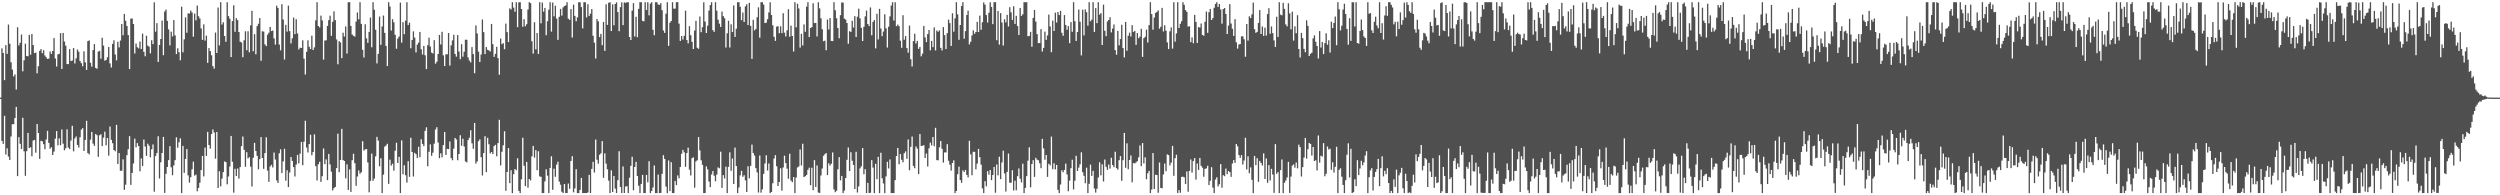 <svg xmlns="http://www.w3.org/2000/svg" width="1920" height="150"><path fill="#4f4f4f" d="M0 74.977h1v1H0zM1 37.095h1v71.105H1zM2 40.67h1v69.833H2zM3 61.519h1v27.43H3zM4 34.65h1v84.026H4zM5 41.384h1v72.557H5zM6 18.837h1v101.378H6zM7 33.579h1v89.291H7zM8 47.836h1v56.96H8zM9 53.458h1v41.92H9zM10 58.676h1v36.704H10zM11 57.186h1v33.513H11zM12 68.754h1v13.328H12zM13 20.922h1v114.358H13zM14 34.927h1v70.467H14zM15 32.847h1v77.585H15zM16 26.511h1v87.883H16zM17 54.76h1v35.695H17zM18 46.291h1v69.95H18zM19 33.515h1v101.474H19zM20 43.005h1v73.127H20zM21 43.277h1v58.801H21zM22 26.777h1v86.924H22zM23 42.046h1v71.055H23zM24 26.118h1v93.896H24zM25 34.595h1v73.353H25zM26 40.796h1v66.612H26zM27 40.377h1v76.892H27zM28 56.25h1v39.046H28zM29 50.899h1v51.266H29zM30 39.123h1v82.907H30zM31 37.681h1v70.474H31zM32 40.871h1v67.697H32zM33 38.553h1v72.213H33zM34 42.599h1v71.994H34zM35 44.007h1v63.168H35zM36 45.241h1v55.278H36zM37 44.989h1v64.754H37zM38 39.548h1v74.658H38zM39 41.412h1v71.657H39zM40 39.173h1v79.865H40zM41 29.214h1v87.24H41zM42 44.877h1v61.627H42zM43 51.112h1v49.547H43zM44 41.798h1v69.819H44zM45 41.32h1v64.964H45zM46 25.447h1v86.097H46zM47 52.988h1v46.416H47zM48 25.314h1v85.017H48zM49 31.902h1v83.552H49zM50 35.097h1v78.801H50zM51 49.198h1v50.142H51zM52 49.269h1v64.09H52zM53 37.736h1v76.725H53zM54 46.918h1v61.044H54zM55 46.477h1v50.149H55zM56 36.939h1v79.268H56zM57 48.752h1v57.588H57zM58 44.783h1v60.021H58zM59 38.02h1v73.298H59zM60 39.727h1v73.562H60zM61 46.907h1v58.505H61zM62 48.514h1v51.046H62zM63 50.912h1v47.507H63zM64 39.434h1v76.475H64zM65 47.884h1v59.59H65zM66 53.719h1v39.071H66zM67 31.609h1v85.965H67zM68 31.046h1v87.533H68zM69 48.239h1v59.02H69zM70 51.183h1v50.147H70zM71 38.422h1v71.865H71zM72 33.858h1v78.176H72zM73 52.126h1v50.749H73zM74 52.776h1v51.042H74zM75 39.613h1v80.852H75zM76 39.063h1v64.855H76zM77 45.094h1v58.048H77zM78 28.981h1v83.218H78zM79 35.003h1v70.716H79zM80 46.614h1v54.482H80zM81 46.09h1v65.457H81zM82 44h1v61.989H82zM83 36.053h1v83.495H83zM84 48.692h1v48.469H84zM85 51.794h1v55.603H85zM86 33.682h1v76.299H86zM87 30.933h1v84.271H87zM88 41.824h1v74.326H88zM89 46.351h1v49.531H89zM90 32.03h1v93.866H90zM91 36.399h1v81.167H91zM92 31.11h1v100.041H92zM93 18.448h1v112.662H93zM94 27.093h1v95.283H94zM95 10.68h1v135.068H95zM96 15.999h1v125.876H96zM97 19.931h1v99.261H97zM98 26.93h1v87.718H98zM99 53.032h1v51.561H99zM100 14.355h1v127.624H100zM101 14.195h1v118.615H101zM102 18.42h1v107.132H102zM103 41.052h1v65.47H103zM104 33.419h1v79.753H104zM105 36.292h1v73.625H105zM106 37.182h1v74.994H106zM107 31.918h1v99.682H107zM108 37.651h1v84.015H108zM109 25.848h1v101.712H109zM110 39.782h1v67.375H110zM111 43.233h1v69.38H111zM112 27.468h1v92.232H112zM113 35.035h1v75.287H113zM114 35.861h1v76.045H114zM115 40.979h1v79.845H115zM116 30.856h1v83.786H116zM117 33.884h1v77.052H117zM118 1.79h1v145.386H118zM119 24.33h1v95.539H119zM120 17.764h1v99.773H120zM121 47.548h1v57.121H121zM122 34.527h1v102.573H122zM123 29.931h1v94.756H123zM124 15.823h1v101.661H124zM125 42.387h1v62.76H125zM126 8.871h1v139.302H126zM127 7.391h1v126.107H127zM128 16.035h1v112.213H128zM129 22.57h1v100.414H129zM130 34.886h1v77.361H130zM131 24.346h1v104.141H131zM132 27.967h1v106.631H132zM133 15.395h1v111.652H133zM134 27.196h1v95.779H134zM135 41.51h1v63.951H135zM136 37.088h1v76.377H136zM137 40.084h1v69.183H137zM138 46.307h1v59.908H138zM139 5.136h1v143.166H139zM140 40.185h1v71.845H140zM141 30.199h1v102.552H141zM142 13.378h1v108.7H142zM143 25.159h1v89.345H143zM144 10.277h1v124.417H144zM145 10.35h1v129.943H145zM146 8.068h1v128.034H146zM147 9.604h1v120.499H147zM148 28.182h1v95.965H148zM149 10.428h1v124.438H149zM150 15.596h1v118.476H150zM151 4.257h1v142.614H151zM152 12.499h1v131.813H152zM153 14.172h1v126.098H153zM154 21.872h1v108.743H154zM155 30.618h1v89.16H155zM156 18.67h1v116.819H156zM157 31.183h1v82.151H157zM158 27.399h1v92.362H158zM159 48.294h1v52.966H159zM160 36.967h1v74.392H160zM161 39.21h1v74.96H161zM162 42.432h1v60.547H162zM163 50.809h1v48.634H163zM164 52.721h1v49.032H164zM165 24.969h1v96.867H165zM166 40.714h1v60.666H166zM167 5.779h1v138.613H167zM168 34.856h1v96.659H168zM169 1.701h1v141.437H169zM170 18.851h1v118.311H170zM171 17.12h1v115.068H171zM172 27.635h1v96.315H172zM173 32.098h1v92.41H173zM174 1.703h1v139.847H174zM175 12.383h1v123.17H175zM176 14.385h1v113.504H176zM177 43.867h1v60.549H177zM178 16.164h1v108.073H178zM179 4.024h1v143.935H179zM180 24.447h1v105.171H180zM181 14.001h1v121.144H181zM182 15.401h1v114.008H182zM183 24.591h1v112.591H183zM184 31.991h1v96.338H184zM185 32.62h1v79.611H185zM186 43.913h1v60.927H186zM187 30.938h1v84.122H187zM188 24.01h1v104.102H188zM189 38.537h1v78.359H189zM190 23.996h1v97.723H190zM191 40.148h1v80.568H191zM192 19.51h1v108.485H192zM193 8.361h1v134.88H193zM194 39.322h1v81.891H194zM195 26.214h1v83.527H195zM196 41.673h1v74.299H196zM197 20.091h1v99.615H197zM198 18.24h1v111.824H198zM199 13.9h1v108.322H199zM200 46.703h1v58.622H200zM201 23.998h1v97.345H201zM202 24.261h1v105.422H202zM203 34.087h1v83.497H203zM204 35.424h1v69.988H204zM205 26.644h1v104.392H205zM206 25.065h1v114.617H206zM207 20.682h1v107.166H207zM208 23.854h1v102.767H208zM209 23.474h1v105.122H209zM210 29.535h1v87.61H210zM211 34.273h1v88.263H211zM212 4.367h1v134.198H212zM213 6.143h1v134.363H213zM214 34.225h1v83.461H214zM215 38.631h1v76.063H215zM216 3.239h1v129.677H216zM217 14.983h1v108.961H217zM218 45.731h1v68.538H218zM219 19.048h1v119.682H219zM220 24.264h1v106.5H220zM221 4.317h1v139.338H221zM222 23.9h1v108.627H222zM223 33.332h1v87.258H223zM224 29.453h1v94.147H224zM225 13.513h1v114.855H225zM226 26.221h1v109.293H226zM227 14.745h1v111.691H227zM228 25.699h1v93.291H228zM229 37.978h1v87.533H229zM230 36.621h1v81.334H230zM231 36.852h1v72.161H231zM232 30.977h1v95.873H232zM233 45.067h1v63.774H233zM234 57.253h1v35.463H234zM235 39.761h1v73.6H235zM236 30.952h1v86.178H236zM237 35.909h1v74.738H237zM238 37.69h1v65.839H238zM239 27.39h1v91.868H239zM240 38.381h1v78.382H240zM241 36.422h1v66.754H241zM242 15.639h1v111.975H242zM243 1.703h1v136.919H243zM244 19.965h1v106.184H244zM245 21.034h1v103.216H245zM246 11.987h1v127.681H246zM247 15.649h1v119.659H247zM248 45.751h1v68.286H248zM249 31.201h1v94.848H249zM250 30.899h1v91.515H250zM251 19.894h1v118.393H251zM252 15.466h1v102.765H252zM253 12.028h1v114.241H253zM254 27.56h1v104.283H254zM255 16.788h1v129.465H255zM256 8.695h1v135.791H256zM257 15.445h1v128.144H257zM258 30.288h1v98.789H258zM259 49.354h1v53.298H259zM260 31.567h1v100.68H260zM261 32.616h1v90.24H261zM262 44.641h1v54.312H262zM263 25.136h1v97.782H263zM264 28.052h1v95.619H264zM265 20.325h1v116.686H265zM266 41.107h1v85.125H266zM267 1.703h1v144.173H267zM268 1.712h1v128.386H268zM269 19.915h1v127.501H269zM270 26.502h1v96.542H270zM271 27.5h1v90.625H271zM272 28.116h1v97.205H272zM273 16.541h1v126.137H273zM274 9.567h1v125.951H274zM275 14.864h1v116.072H275zM276 1.705h1v131.73H276zM277 18.333h1v113.964H277zM278 38.255h1v70.185H278zM279 44.112h1v71.502H279zM280 18.629h1v96.118H280zM281 29.418h1v85.026H281zM282 32.936h1v91.861H282zM283 24.5h1v123.212H283zM284 13.447h1v125.482H284zM285 36.308h1v81.65H285zM286 1.71h1v137.212H286zM287 7.462h1v129.673H287zM288 22.822h1v97.221H288zM289 48.701h1v56.393H289zM290 41.368h1v66.638H290zM291 12.698h1v114.983H291zM292 34.396h1v87.169H292zM293 20.348h1v127.952H293zM294 11.929h1v122.211H294zM295 25.23h1v87.411H295zM296 35.255h1v76.45H296zM297 50.764h1v59.65H297zM298 1.705h1v139.496H298zM299 5.024h1v117.599H299zM300 23.442h1v103.761H300zM301 14.754h1v110.943H301zM302 17.146h1v113.925H302zM303 26.745h1v88.997H303zM304 37.411h1v72.275H304zM305 29.656h1v95.548H305zM306 28.056h1v92.403H306zM307 2.021h1v146.274H307zM308 32.742h1v75.074H308zM309 16.994h1v116.896H309zM310 26.26h1v100.65H310zM311 15.848h1v118.759H311zM312 1.705h1v138.521H312zM313 19.26h1v104.527H313zM314 17.425h1v118.414H314zM315 37.051h1v68.746H315zM316 30.741h1v86.015H316zM317 24.049h1v111.502H317zM318 28.855h1v88.526H318zM319 40.233h1v78.21H319zM320 34.236h1v87.137H320zM321 32.7h1v80.046H321zM322 24.52h1v96.244H322zM323 37.816h1v69.148H323zM324 41.876h1v68.64H324zM325 35.252h1v76.972H325zM326 42.469h1v58.036H326zM327 53.05h1v44.72H327zM328 34.737h1v92.973H328zM329 28.928h1v87.67H329zM330 35.738h1v75.154H330zM331 40.402h1v79.245H331zM332 41.004h1v76.251H332zM333 30.842h1v79.503H333zM334 48.891h1v50.52H334zM335 47.388h1v50.288H335zM336 41.457h1v68.032H336zM337 26.85h1v94.639H337zM338 34.17h1v83.612H338zM339 24.408h1v96.418H339zM340 42.476h1v68.943H340zM341 50.693h1v50.739H341zM342 41.675h1v77.302H342zM343 41.746h1v72.582H343zM344 25.321h1v89.199H344zM345 50.379h1v58.27H345zM346 34.836h1v86.613H346zM347 31.027h1v92.078H347zM348 26.678h1v87.455H348zM349 41.444h1v64.509H349zM350 43.522h1v63.584H350zM351 26.912h1v96.182H351zM352 39.581h1v78.67H352zM353 45.449h1v58.414H353zM354 33.939h1v78.061H354zM355 43.54h1v62.998H355zM356 39.668h1v72.847H356zM357 30.489h1v93.584H357zM358 30.556h1v94.18H358zM359 44.096h1v63.509H359zM360 46.511h1v59.249H360zM361 47.905h1v52.14H361zM362 36.223h1v73.864H362zM363 41.531h1v72.692H363zM364 56.213h1v38.228H364zM365 19.519h1v106.148H365zM366 25.724h1v98.242H366zM367 39.631h1v68.885H367zM368 47.667h1v59.329H368zM369 41.899h1v78.842H369zM370 14.96h1v119.787H370zM371 24.678h1v92.863H371zM372 41.54h1v63.044H372zM373 36.168h1v96.025H373zM374 38.251h1v67.583H374zM375 38.779h1v71.994H375zM376 39.528h1v78.336H376zM377 18.398h1v98.356H377zM378 33.92h1v84.381H378zM379 43.652h1v68.54H379zM380 41.364h1v69.863H380zM381 35.96h1v84.077H381zM382 44.625h1v65.248H382zM383 57.415h1v34.573H383zM384 29.578h1v97.505H384zM385 33.966h1v82.628H385zM386 33.119h1v78.51H386zM387 37.802h1v63.001H387zM388 18.146h1v128.398H388zM389 24.685h1v107.402H389zM390 32.309h1v81.437H390zM391 6.47h1v134.191H391zM392 7.253h1v123.513H392zM393 1.701h1v146.603H393zM394 5.834h1v127.972H394zM395 8.984h1v120.826H395zM396 1.707h1v129.004H396zM397 20.847h1v100.705H397zM398 1.776h1v144.82H398zM399 1.698h1v146.592H399zM400 6.894h1v130.858H400zM401 20.528h1v85.275H401zM402 14.733h1v112.566H402zM403 20.19h1v122.738H403zM404 18.569h1v105.786H404zM405 7.299h1v136.814H405zM406 1.714h1v135.749H406zM407 2.406h1v136.129H407zM408 31.693h1v88.4H408zM409 41.089h1v70.975H409zM410 17.125h1v103.889H410zM411 37.905h1v77.416H411zM412 25.385h1v105.313H412zM413 41.43h1v74.722H413zM414 1.71h1v133.77H414zM415 17.921h1v117.878H415zM416 2h1v146.29H416zM417 8.981h1v139.307H417zM418 6.075h1v133.234H418zM419 27.054h1v103.008H419zM420 16.299h1v118.627H420zM421 7.402h1v140.893H421zM422 1.705h1v127.292H422zM423 24.255h1v95.752H423zM424 1.968h1v143.788H424zM425 12.529h1v117.004H425zM426 4.399h1v131.407H426zM427 14.232h1v112.245H427zM428 30.629h1v93.578H428zM429 12.911h1v126.516H429zM430 6.837h1v135.033H430zM431 11.957h1v135.361H431zM432 5.653h1v142.646H432zM433 4.655h1v136.642H433zM434 4.099h1v144.198H434zM435 1.705h1v146.587H435zM436 14.394h1v126.542H436zM437 15.257h1v129.764H437zM438 6.99h1v116.642H438zM439 28.819h1v91.158H439zM440 3.559h1v144.131H440zM441 12.222h1v132.451H441zM442 16.317h1v113.605H442zM443 13.307h1v134.99H443zM444 1.707h1v146.594H444zM445 1.767h1v144.127H445zM446 5.441h1v131.224H446zM447 21.828h1v126.471H447zM448 1.71h1v146.587H448zM449 1.717h1v146.583H449zM450 13.383h1v134.917H450zM451 3.243h1v144.582H451zM452 12.241h1v122.067H452zM453 10.474h1v137.764H453zM454 6.958h1v122.749H454zM455 27.42h1v96.857H455zM456 32.774h1v99.748H456zM457 44.98h1v62.19H457zM458 14.648h1v108.043H458zM459 16.429h1v109.274H459zM460 28.464h1v90.41H460zM461 25.999h1v91.744H461zM462 34.724h1v73.664H462zM463 16.834h1v119.707H463zM464 39.056h1v78.711H464zM465 3.259h1v122.408H465zM466 19.077h1v110.927H466zM467 2.147h1v136.569H467zM468 1.703h1v146.596H468zM469 23.799h1v107.022H469zM470 3.378h1v144.06H470zM471 19.389h1v115.791H471zM472 3.092h1v141.737H472zM473 1.81h1v146.487H473zM474 9.29h1v129.087H474zM475 23.98h1v92.195H475zM476 5.484h1v138.08H476zM477 1.842h1v146.452H477zM478 19.322h1v108.517H478zM479 1.826h1v146.39H479zM480 2.2h1v141.064H480zM481 1.703h1v141.302H481zM482 1.719h1v146.583H482zM483 28.429h1v108.064H483zM484 30.737h1v96.652H484zM485 8.153h1v112.275H485zM486 2.399h1v143.788H486zM487 28.006h1v100.259H487zM488 12.845h1v111.485H488zM489 28.569h1v106.59H489zM490 6.802h1v135.841H490zM491 1.698h1v146.596H491zM492 1.705h1v139.547H492zM493 16.042h1v118.254H493zM494 16.367h1v131.921H494zM495 1.703h1v146.59H495zM496 7.672h1v126.702H496zM497 1.71h1v138.306H497zM498 11.765h1v112.037H498zM499 2.769h1v145.528H499zM500 1.707h1v144.962H500zM501 22.9h1v121.078H501zM502 27.084h1v99.991H502zM503 1.707h1v146.596H503zM504 1.707h1v146.594H504zM505 3.47h1v130.622H505zM506 3.747h1v144.548H506zM507 2.479h1v145.679H507zM508 7.844h1v125.676H508zM509 23.389h1v95.807H509zM510 25.232h1v96.844H510zM511 10.485h1v132.82H511zM512 1.703h1v146.603H512zM513 35.243h1v88.007H513zM514 17.409h1v129.364H514zM515 16.143h1v108.432H515zM516 1.698h1v146.596H516zM517 6.66h1v141.627H517zM518 6.615h1v132.339H518zM519 1.707h1v140.478H519zM520 1.703h1v133.014H520zM521 18.13h1v118.83H521zM522 31.423h1v96.855H522zM523 27.676h1v90.421H523zM524 30.343h1v84.77H524zM525 27.473h1v89.517H525zM526 8.157h1v119.94H526zM527 30.73h1v86.805H527zM528 33.293h1v80.105H528zM529 20.045h1v110.185H529zM530 27.049h1v107.707H530zM531 32.13h1v89.366H531zM532 37.653h1v83.198H532zM533 23.506h1v120.634H533zM534 15.981h1v108.036H534zM535 36.665h1v86.441H535zM536 37.5h1v67.757H536zM537 12.71h1v102.813H537zM538 24.738h1v98.382H538zM539 20.883h1v105.699H539zM540 1.721h1v146.574H540zM541 16.555h1v131.744H541zM542 25.349h1v102.463H542zM543 19.732h1v110.387H543zM544 8.114h1v131.293H544zM545 3.877h1v139.821H545zM546 1.705h1v132.362H546zM547 23.135h1v108.224H547zM548 24.497h1v110.472H548zM549 1.707h1v137.496H549zM550 8.192h1v125.912H550zM551 15.108h1v113.431H551zM552 18.166h1v111.053H552zM553 20.663h1v95.878H553zM554 8.837h1v135.466H554zM555 12.399h1v122.099H555zM556 14.044h1v123.026H556zM557 36.53h1v91.415H557zM558 25.571h1v122.726H558zM559 15.923h1v112.254H559zM560 36.445h1v80.565H560zM561 18.661h1v112.493H561zM562 24.619h1v97.15H562zM563 4.205h1v137.118H563zM564 28.349h1v85.022H564zM565 22.08h1v105.45H565zM566 1.712h1v146.58H566zM567 1.721h1v142.266H567zM568 5.205h1v129.457H568zM569 15.443h1v115.766H569zM570 9.606h1v126.166H570zM571 16.887h1v117.718H571zM572 4.852h1v133.694H572zM573 3.204h1v144.262H573zM574 19.254h1v108.437H574zM575 2.163h1v134.816H575zM576 19.86h1v107.526H576zM577 45.227h1v65.802H577zM578 15.2h1v102.284H578zM579 23.284h1v96.161H579zM580 22.332h1v106.793H580zM581 13.268h1v119.112H581zM582 5.633h1v142.245H582zM583 28.942h1v90.449H583zM584 1.707h1v146.253H584zM585 1.707h1v143.685H585zM586 3.518h1v130.032H586zM587 17.704h1v107.842H587zM588 17.358h1v101.874H588zM589 14.726h1v116.26H589zM590 9.519h1v116.056H590zM591 1.719h1v146.576H591zM592 11.543h1v135.887H592zM593 19.416h1v121.344H593zM594 28.249h1v93.575H594zM595 31.368h1v87.78H595zM596 20.462h1v107.217H596zM597 20.146h1v122.708H597zM598 25.479h1v114.319H598zM599 20.235h1v108.972H599zM600 25.449h1v120.914H600zM601 10.137h1v118.478H601zM602 25.104h1v94.459H602zM603 28.001h1v97.237H603zM604 23.291h1v106.226H604zM605 7.05h1v130.208H605zM606 28.198h1v89.849H606zM607 19.643h1v119.014H607zM608 27.633h1v112.239H608zM609 39.544h1v96.453H609zM610 1.703h1v146.585H610zM611 21.011h1v115.358H611zM612 2.843h1v125.768H612zM613 6.477h1v121.352H613zM614 36.557h1v78.249H614zM615 25.948h1v101.202H615zM616 34.856h1v75.525H616zM617 18.72h1v117.269H617zM618 24.431h1v110.865H618zM619 5.102h1v129.201H619zM620 1.705h1v128.736H620zM621 28.487h1v100.279H621zM622 21.515h1v120.698H622zM623 20.851h1v107.984H623zM624 2.488h1v143.609H624zM625 17.699h1v105.28H625zM626 17.553h1v126.02H626zM627 28.02h1v99.075H627zM628 1.717h1v146.123H628zM629 6.397h1v141.767H629zM630 14.079h1v120.659H630zM631 22.412h1v106.997H631zM632 31.709h1v87.965H632zM633 31.217h1v87.237H633zM634 38.569h1v79.007H634zM635 14.989h1v119.476H635zM636 22.632h1v102.788H636zM637 13.886h1v113.223H637zM638 31.441h1v94.319H638zM639 31.577h1v85.518H639zM640 1.707h1v143.763H640zM641 7.899h1v139.714H641zM642 14.003h1v132.5H642zM643 21.565h1v108.441H643zM644 29.37h1v91.284H644zM645 11.65h1v126.876H645zM646 1.831h1v133.303H646zM647 2.042h1v146.251H647zM648 14.305h1v132.09H648zM649 15.072h1v121.616H649zM650 17.647h1v105.063H650zM651 33.575h1v79.73H651zM652 23.985h1v107.393H652zM653 24.509h1v92.447H653zM654 15.965h1v107.459H654zM655 21.158h1v105.534H655zM656 12.396h1v132.735H656zM657 28.439h1v88.164H657zM658 12.868h1v134.988H658zM659 6.676h1v136.487H659zM660 14.111h1v115.244H660zM661 21.341h1v106.393H661zM662 31.558h1v82.17H662zM663 20.563h1v113.296H663zM664 12.577h1v117.368H664zM665 8.144h1v140.144H665zM666 18.432h1v122.03H666zM667 20.036h1v128.256H667zM668 5.701h1v142.323H668zM669 27.145h1v95.818H669zM670 16.72h1v112.019H670zM671 15.404h1v132.891H671zM672 37.154h1v88.664H672zM673 10.613h1v126.942H673zM674 30.274h1v90.22H674zM675 6.821h1v141.483H675zM676 21.888h1v95.422H676zM677 27.823h1v109.133H677zM678 24.209h1v116.695H678zM679 10.95h1v137.352H679zM680 21.767h1v113.703H680zM681 36.523h1v87.764H681zM682 20.519h1v108.874H682zM683 12.527h1v109.924H683zM684 4.269h1v144.026H684zM685 1.714h1v146.587H685zM686 15.793h1v132.5H686zM687 1.707h1v136.624H687zM688 20.123h1v99.691H688zM689 18.892h1v94.703H689zM690 20.121h1v106.031H690zM691 31.208h1v87.114H691zM692 36.724h1v86.004H692zM693 11.657h1v112.946H693zM694 30.499h1v87.16H694zM695 27.697h1v88.572H695zM696 36.923h1v85.031H696zM697 40.45h1v66.638H697zM698 19.633h1v111.117H698zM699 45.525h1v67.212H699zM700 51.07h1v53.763H700zM701 31.588h1v95.839H701zM702 25.909h1v103.269H702zM703 33.357h1v79.153H703zM704 31.407h1v82.705H704zM705 37.516h1v96.148H705zM706 35.989h1v66.979H706zM707 43.252h1v68.844H707zM708 41.199h1v70.739H708zM709 19.904h1v91.59H709zM710 28.782h1v92.557H710zM711 32.316h1v85.61H711zM712 26.182h1v101.708H712zM713 23.051h1v90.872H713zM714 38.631h1v70.948H714zM715 31.409h1v80.243H715zM716 36.186h1v69.034H716zM717 21.066h1v91.201H717zM718 38.683h1v59.444H718zM719 23.438h1v99.547H719zM720 24.406h1v98.714H720zM721 23.321h1v89.851H721zM722 36.781h1v71.563H722zM723 38.743h1v75.521H723zM724 20.792h1v104.106H724zM725 26.983h1v90.064H725zM726 37.699h1v79.371H726zM727 25.513h1v85.237H727zM728 15.038h1v108.43H728zM729 17.789h1v108.725H729zM730 35.282h1v95.725H730zM731 10.169h1v114.992H731zM732 24.31h1v98.84H732zM733 14.088h1v134.205H733zM734 1.705h1v144.983H734zM735 11.018h1v122.767H735zM736 30.563h1v97.407H736zM737 19.219h1v119.034H737zM738 4.639h1v135.756H738zM739 1.705h1v129.169H739zM740 29.755h1v102.378H740zM741 23.898h1v106.622H741zM742 11.524h1v122.788H742zM743 8.16h1v128.107H743zM744 34.103h1v74.047H744zM745 32.037h1v86.471H745zM746 27.23h1v107.357H746zM747 23.296h1v93.216H747zM748 25.96h1v90.657H748zM749 24.575h1v105.486H749zM750 16.731h1v108.945H750zM751 24.603h1v89.764H751zM752 11.984h1v108.702H752zM753 22.842h1v103.6H753zM754 17.024h1v127.679H754zM755 1.854h1v146.439H755zM756 3.584h1v135.573H756zM757 11.57h1v131.508H757zM758 17.287h1v114.191H758zM759 9.842h1v124.321H759zM760 1.758h1v128.784H760zM761 5.283h1v133.051H761zM762 18.558h1v115.821H762zM763 1.707h1v126.502H763zM764 1.714h1v146.331H764zM765 30.885h1v95.452H765zM766 8.411h1v126.264H766zM767 34.232h1v86.159H767zM768 10.107h1v127.471H768zM769 17.281h1v107.512H769zM770 34.987h1v80.746H770zM771 14.799h1v118.402H771zM772 17.184h1v129.893H772zM773 11.378h1v120.627H773zM774 20.322h1v97.613H774zM775 5.541h1v134.781H775zM776 9.473h1v130.861H776zM777 15.308h1v115.457H777zM778 4.797h1v141.499H778zM779 18.395h1v120.421H779zM780 12.126h1v134.012H780zM781 20.027h1v115.303H781zM782 26.878h1v102.497H782zM783 6.088h1v131.19H783zM784 12.17h1v127.947H784zM785 10.957h1v114.719H785zM786 1.714h1v146.585H786zM787 1.703h1v142.591H787zM788 1.705h1v133.566H788zM789 27.834h1v95.56H789zM790 27.541h1v85.587H790zM791 24.495h1v119.353H791zM792 35.882h1v90.096H792zM793 13.721h1v109.297H793zM794 7.695h1v128.125H794zM795 16.512h1v104.694H795zM796 26.202h1v96.445H796zM797 33.195h1v89.931H797zM798 33.012h1v92.401H798zM799 22.366h1v106.816H799zM800 39.592h1v67.045H800zM801 36.772h1v77.219H801zM802 24.28h1v98.421H802zM803 30.631h1v88.391H803zM804 27.207h1v108.631H804zM805 11.227h1v114.557H805zM806 20.3h1v106.727H806zM807 40.105h1v64.793H807zM808 15.832h1v114.104H808zM809 23.811h1v101.646H809zM810 9.73h1v120.359H810zM811 17.283h1v109.389H811zM812 9.27h1v136.526H812zM813 11.595h1v136.677H813zM814 8.34h1v133.376H814zM815 25.15h1v105.679H815zM816 27.496h1v104.788H816zM817 11.588h1v118.931H817zM818 19.196h1v106.468H818zM819 22.858h1v111.112H819zM820 20.066h1v126.814H820zM821 33.131h1v105.608H821zM822 16.972h1v112.181H822zM823 24.445h1v98.251H823zM824 1.714h1v143.813H824zM825 16.306h1v122.486H825zM826 31.462h1v88.187H826zM827 24.607h1v106.713H827zM828 7.306h1v121.401H828zM829 16.718h1v109.471H829zM830 42.554h1v74.45H830zM831 7.443h1v124.8H831zM832 27.166h1v107.844H832zM833 7.201h1v133.541H833zM834 9.375h1v119.389H834zM835 19.732h1v128.567H835zM836 1.714h1v139.453H836zM837 16.328h1v110.103H837zM838 15.092h1v120.032H838zM839 1.705h1v129.542H839zM840 24.513h1v120.293H840zM841 6.223h1v141.687H841zM842 17.775h1v127.178H842zM843 1.707h1v134.591H843zM844 11.192h1v113.426H844zM845 10.062h1v124.596H845zM846 34.566h1v91.616H846zM847 3.525h1v135.834H847zM848 23.657h1v98.856H848zM849 27.786h1v100.373H849zM850 16.493h1v113.916H850zM851 15.367h1v110.993H851zM852 13.188h1v116.276H852zM853 24.898h1v96.315H853zM854 21.945h1v104.818H854zM855 18.798h1v109.631H855zM856 38.519h1v78.029H856zM857 41.975h1v87.176H857zM858 23.742h1v106.532H858zM859 34.822h1v88.235H859zM860 29.979h1v89.947H860zM861 18.972h1v119.902H861zM862 36.919h1v86.105H862zM863 44.09h1v57.983H863zM864 16.832h1v112.046H864zM865 38.958h1v71.138H865zM866 27.422h1v102.596H866zM867 25.113h1v97.723H867zM868 27.992h1v91.38H868zM869 19.304h1v120.749H869zM870 24.511h1v100.742H870zM871 23.71h1v101.854H871zM872 34.458h1v90.307H872zM873 25.41h1v98.375H873zM874 29.336h1v91.474H874zM875 28.116h1v83.625H875zM876 22.137h1v105.434H876zM877 43.68h1v66.173H877zM878 29.356h1v96.203H878zM879 28.239h1v92.607H879zM880 22.737h1v114.923H880zM881 32.639h1v100.428H881zM882 19.302h1v111.948H882zM883 1.701h1v146.594H883zM884 10.815h1v134.77H884zM885 22.771h1v94.802H885zM886 13.449h1v131.694H886zM887 9.952h1v124.239H887zM888 9.109h1v125.333H888zM889 7.97h1v140.08H889zM890 22.037h1v102.79H890zM891 20.595h1v123.759H891zM892 6.054h1v138.553H892zM893 24.184h1v109.831H893zM894 19.416h1v106.18H894zM895 23.575h1v107.974H895zM896 32.561h1v86.024H896zM897 37.704h1v81.428H897zM898 24.051h1v103.019H898zM899 21.039h1v103.875H899zM900 37.303h1v74.786H900zM901 1.707h1v133.284H901zM902 32.021h1v89.451H902zM903 25.63h1v93.211H903zM904 1.705h1v146.585H904zM905 21.497h1v124.541H905zM906 18.281h1v129.797H906zM907 16.294h1v119.613H907zM908 1.701h1v133.992H908zM909 3.756h1v132.451H909zM910 7.761h1v133.603H910zM911 9.039h1v122.662H911zM912 20.451h1v126.787H912zM913 20.148h1v111.147H913zM914 32.346h1v90.115H914zM915 28.72h1v103.852H915zM916 33.195h1v90.485H916zM917 11.414h1v110.007H917zM918 16.839h1v121.117H918zM919 32.952h1v92.621H919zM920 20.792h1v109.698H920zM921 21.199h1v100.11H921zM922 18.047h1v109.277H922zM923 26.843h1v101.987H923zM924 27.438h1v108.302H924zM925 16.688h1v113.049H925zM926 8.869h1v120.407H926zM927 25.218h1v102.131H927zM928 9.348h1v132.77H928zM929 6.841h1v132.026H929zM930 15.381h1v113.007H930zM931 13.866h1v130.215H931zM932 5.921h1v142.376H932zM933 3.03h1v134.855H933zM934 1.707h1v134.477H934zM935 5.257h1v137.876H935zM936 3.092h1v138.432H936zM937 7.262h1v118.78H937zM938 18.18h1v125.99H938zM939 6.974h1v127.569H939zM940 6.159h1v129.16H940zM941 10.751h1v118.759H941zM942 26.113h1v107.691H942zM943 19.666h1v111.712H943zM944 3.156h1v129.029H944zM945 18.073h1v117.773H945zM946 22.046h1v103.568H946zM947 27.539h1v95.383H947zM948 14.669h1v110.426H948zM949 32.439h1v78.134H949zM950 37.349h1v75.035H950zM951 34.163h1v84.951H951zM952 33.858h1v87.361H952zM953 27.885h1v91.188H953zM954 27.926h1v98.432H954zM955 30.16h1v93.152H955zM956 43.57h1v62.273H956zM957 18.455h1v111.698H957zM958 31.199h1v88.869H958zM959 12.536h1v120.462H959zM960 13.9h1v114.658H960zM961 10.989h1v127.123H961zM962 1.95h1v146.356H962zM963 22.371h1v97.379H963zM964 25.207h1v101.689H964zM965 24.486h1v96.988H965zM966 17.601h1v122.001H966zM967 7.711h1v115.891H967zM968 26.095h1v99.107H968zM969 20.348h1v106.752H969zM970 27.555h1v90.268H970zM971 21.224h1v116.237H971zM972 27.317h1v94.36H972zM973 10.819h1v129.648H973zM974 6.303h1v120.535H974zM975 25.953h1v112.708H975zM976 20.341h1v109.297H976zM977 25.433h1v108.625H977zM978 31.009h1v117.1H978zM979 36.09h1v74.626H979zM980 12.833h1v120.645H980zM981 28.361h1v103.813H981zM982 1.707h1v146.555H982zM983 11.213h1v119.446H983zM984 11.787h1v110.707H984zM985 2.211h1v146.093H985zM986 6.791h1v133.527H986zM987 18.741h1v119.888H987zM988 20.265h1v116.05H988zM989 2.486h1v121.872H989zM990 10.3h1v137.881H990zM991 22.515h1v113.138H991zM992 8.949h1v118.208H992zM993 31.192h1v95.093H993zM994 20.203h1v108.563H994zM995 25.502h1v99.306H995zM996 11.655h1v117.624H996zM997 37.624h1v73.472H997zM998 44.108h1v68.959H998zM999 25.232h1v110.366H999zM1000 29.267h1v99.075H1000zM1001 37.537h1v83.514H1001zM1002 40.086h1v65.862H1002zM1003 15.63h1v106.177H1003zM1004 19.89h1v94.715H1004zM1005 42.952h1v66.844H1005zM1006 41.336h1v69.194H1006zM1007 40.455h1v79.025H1007zM1008 29.489h1v83.424H1008zM1009 27.116h1v96.546H1009zM1010 32.062h1v91.044H1010zM1011 35.339h1v95.574H1011zM1012 44.895h1v59.128H1012zM1013 23.87h1v101.025H1013zM1014 36.518h1v83.088H1014zM1015 32.222h1v87.974H1015zM1016 41.517h1v68.396H1016zM1017 33.071h1v102.28H1017zM1018 25.564h1v107.89H1018zM1019 34.337h1v78.208H1019zM1020 30.913h1v83.891H1020zM1021 40.322h1v73.925H1021zM1022 16.66h1v113.724H1022zM1023 21.622h1v102.987H1023zM1024 17.631h1v114.921H1024zM1025 12.719h1v115.36H1025zM1026 34.708h1v78.018H1026zM1027 1.714h1v146.587H1027zM1028 7.091h1v123.371H1028zM1029 23.341h1v105.864H1029zM1030 19.746h1v115.926H1030zM1031 7.299h1v134.749H1031zM1032 2.852h1v145.443H1032zM1033 10.767h1v127.624H1033zM1034 22.202h1v96.642H1034zM1035 34.282h1v75.782H1035zM1036 13.955h1v122.415H1036zM1037 31.396h1v82.863H1037zM1038 1.705h1v146.594H1038zM1039 1.774h1v145.779H1039zM1040 20.302h1v117.368H1040zM1041 1.712h1v141.224H1041zM1042 33.009h1v90.046H1042zM1043 33.559h1v100.948H1043zM1044 23.82h1v105.546H1044zM1045 14.948h1v108.53H1045zM1046 23.094h1v103.818H1046zM1047 28.017h1v96.766H1047zM1048 29.173h1v90.286H1048zM1049 35.289h1v80.826H1049zM1050 1.705h1v146.594H1050zM1051 10.545h1v125.601H1051zM1052 10.036h1v120.838H1052zM1053 23.302h1v105.837H1053zM1054 25.344h1v120.959H1054zM1055 16.692h1v119.174H1055zM1056 12.804h1v119.222H1056zM1057 19.631h1v110.24H1057zM1058 21.705h1v100.336H1058zM1059 1.712h1v141.298H1059zM1060 25.356h1v103.749H1060zM1061 17.807h1v102.241H1061zM1062 30.384h1v105.114H1062zM1063 11.858h1v119.322H1063zM1064 4.754h1v129.02H1064zM1065 12.115h1v117.07H1065zM1066 1.705h1v138.885H1066zM1067 1.698h1v146.596H1067zM1068 3.738h1v142.863H1068zM1069 5.713h1v142.586H1069zM1070 18.679h1v119.112H1070zM1071 16.759h1v126.78H1071zM1072 27.924h1v102.371H1072zM1073 16.644h1v131.65H1073zM1074 22.291h1v112.346H1074zM1075 9.533h1v123.124H1075zM1076 18.986h1v109.956H1076zM1077 15.459h1v129.172H1077zM1078 1.996h1v146.297H1078zM1079 13.451h1v119.97H1079zM1080 1.703h1v137.304H1080zM1081 3.822h1v144.475H1081zM1082 8.62h1v139.018H1082zM1083 9.867h1v138.437H1083zM1084 1.703h1v141.002H1084zM1085 10.7h1v123.481H1085zM1086 22.517h1v117.682H1086zM1087 25.076h1v93.474H1087zM1088 15.141h1v108.64H1088zM1089 22.497h1v98.018H1089zM1090 36.637h1v81.46H1090zM1091 38.264h1v73.117H1091zM1092 30.979h1v99.838H1092zM1093 25.255h1v102.12H1093zM1094 25.825h1v95.539H1094zM1095 27.988h1v94.406H1095zM1096 31.258h1v112.353H1096zM1097 33.22h1v91.888H1097zM1098 16.866h1v114.912H1098zM1099 19.915h1v116.027H1099zM1100 24.946h1v96.555H1100zM1101 7.306h1v136.905H1101zM1102 13.602h1v122.117H1102zM1103 19.574h1v121.062H1103zM1104 19.096h1v120.941H1104zM1105 27.518h1v91.762H1105zM1106 2.426h1v145.832H1106zM1107 1.719h1v145.187H1107zM1108 23.394h1v104.813H1108zM1109 23.863h1v111.302H1109zM1110 3.772h1v144.518H1110zM1111 10.046h1v138.242H1111zM1112 28.006h1v86.107H1112zM1113 8.828h1v128.746H1113zM1114 21.764h1v114.383H1114zM1115 2.804h1v145.491H1115zM1116 21.922h1v101.623H1116zM1117 33.877h1v87.64H1117zM1118 18.716h1v111.11H1118zM1119 15.399h1v110.151H1119zM1120 12.3h1v116.125H1120zM1121 35.758h1v76.425H1121zM1122 14.779h1v104.175H1122zM1123 35.754h1v81.238H1123zM1124 1.767h1v135.575H1124zM1125 1.707h1v146.587H1125zM1126 2.307h1v125.788H1126zM1127 18.592h1v110.989H1127zM1128 27.944h1v96.555H1128zM1129 8.766h1v133.742H1129zM1130 24.115h1v94.774H1130zM1131 29.897h1v101.669H1131zM1132 31.16h1v100.483H1132zM1133 24.3h1v100.687H1133zM1134 1.703h1v146.594H1134zM1135 17.791h1v110.288H1135zM1136 25.44h1v107.883H1136zM1137 12.904h1v135.026H1137zM1138 3.774h1v144.381H1138zM1139 7.162h1v140.939H1139zM1140 1.71h1v146.48H1140zM1141 1.703h1v137.159H1141zM1142 1.71h1v115.358H1142zM1143 1.714h1v146.585H1143zM1144 1.71h1v146.59H1144zM1145 1.71h1v136.187H1145zM1146 7.805h1v133.266H1146zM1147 31.421h1v85.891H1147zM1148 23.902h1v105.335H1148zM1149 1.703h1v131.925H1149zM1150 24.696h1v106.42H1150zM1151 4.784h1v141.955H1151zM1152 5.141h1v143.152H1152zM1153 1.705h1v146.58H1153zM1154 10.258h1v130.938H1154zM1155 22.579h1v118.929H1155zM1156 14.182h1v123.083H1156zM1157 17.212h1v108.302H1157zM1158 23.145h1v107.51H1158zM1159 19.645h1v119.989H1159zM1160 27.404h1v111.383H1160zM1161 39.743h1v74.534H1161zM1162 11.14h1v127.608H1162zM1163 35.218h1v96.091H1163zM1164 26.296h1v104.869H1164zM1165 25.108h1v97.189H1165zM1166 26.06h1v90.348H1166zM1167 26.564h1v120.957H1167zM1168 34.133h1v85.809H1168zM1169 29.347h1v93.186H1169zM1170 25.845h1v86.715H1170zM1171 30.718h1v97.901H1171zM1172 31.027h1v100.364H1172zM1173 1.703h1v144.372H1173zM1174 7.317h1v140.977H1174zM1175 1.705h1v137.688H1175zM1176 6.059h1v129.334H1176zM1177 26.569h1v95.214H1177zM1178 15.248h1v121.861H1178zM1179 24.12h1v111.582H1179zM1180 31.322h1v98.494H1180zM1181 9.35h1v138.936H1181zM1182 13.662h1v120.762H1182zM1183 18.368h1v106.239H1183zM1184 21.595h1v99.885H1184zM1185 7.526h1v123.042H1185zM1186 28.523h1v101.877H1186zM1187 3.829h1v132.296H1187zM1188 2.499h1v145.807H1188zM1189 9.812h1v138.48H1189zM1190 32.849h1v83.804H1190zM1191 39.107h1v87.077H1191zM1192 20.007h1v109.373H1192zM1193 20.148h1v101.902H1193zM1194 19.803h1v113.79H1194zM1195 23.238h1v112.946H1195zM1196 16.406h1v115.216H1196zM1197 6.995h1v124.582H1197zM1198 26.582h1v91.614H1198zM1199 2.22h1v137.906H1199zM1200 12.431h1v122.376H1200zM1201 21.856h1v111.866H1201zM1202 20.233h1v112.955H1202zM1203 24.124h1v102.39H1203zM1204 8.814h1v130.595H1204zM1205 24.429h1v100.918H1205zM1206 6.935h1v138.1H1206zM1207 18.768h1v104.282H1207zM1208 4.04h1v135.308H1208zM1209 35.104h1v87.086H1209zM1210 36.651h1v75.411H1210zM1211 25.71h1v109.975H1211zM1212 20.966h1v98.441H1212zM1213 25.543h1v107.402H1213zM1214 38.008h1v75.651H1214zM1215 2.005h1v144.864H1215zM1216 17.94h1v117.141H1216zM1217 28.294h1v98.455H1217zM1218 1.707h1v146.53H1218zM1219 6.931h1v128.501H1219zM1220 21.794h1v115.894H1220zM1221 21.838h1v107.258H1221zM1222 7.361h1v140.936H1222zM1223 2.948h1v129.592H1223zM1224 7.862h1v131.474H1224zM1225 5.713h1v141.117H1225zM1226 6.535h1v137.718H1226zM1227 29.384h1v90.671H1227zM1228 41.034h1v73.671H1228zM1229 5.42h1v123.877H1229zM1230 13.834h1v110.503H1230zM1231 12.186h1v126.061H1231zM1232 21.698h1v120.337H1232zM1233 28.404h1v84.891H1233zM1234 1.71h1v141.723H1234zM1235 35.362h1v92.854H1235zM1236 23.209h1v118.821H1236zM1237 10.822h1v122.898H1237zM1238 5.807h1v128.986H1238zM1239 34.731h1v92.529H1239zM1240 26.225h1v101.664H1240zM1241 17.713h1v117.144H1241zM1242 21.641h1v111.055H1242zM1243 3.555h1v144.747H1243zM1244 4.397h1v143.893H1244zM1245 4.511h1v139.272H1245zM1246 27.324h1v99.368H1246zM1247 41.656h1v64.596H1247zM1248 31.336h1v98.709H1248zM1249 20.412h1v103.671H1249zM1250 18.214h1v123.582H1250zM1251 6.834h1v141.47H1251zM1252 19.796h1v122.777H1252zM1253 7.695h1v140.6H1253zM1254 17.063h1v110.389H1254zM1255 24.179h1v107.418H1255zM1256 13.726h1v127.837H1256zM1257 23.44h1v101.595H1257zM1258 23.183h1v98.02H1258zM1259 16.244h1v119.876H1259zM1260 12.309h1v119.336H1260zM1261 25.056h1v103.639H1261zM1262 13.637h1v134.649H1262zM1263 19.787h1v122.243H1263zM1264 12.206h1v116.104H1264zM1265 28.253h1v100.245H1265zM1266 29.67h1v91.463H1266zM1267 36.635h1v88.451H1267zM1268 26.834h1v97.128H1268zM1269 9.954h1v111.336H1269zM1270 27.322h1v87.191H1270zM1271 4.072h1v142.941H1271zM1272 32.009h1v91.353H1272zM1273 10.215h1v121.49H1273zM1274 9.283h1v126.164H1274zM1275 11.325h1v136.729H1275zM1276 16.356h1v118.352H1276zM1277 14.994h1v112.696H1277zM1278 15.246h1v111.028H1278zM1279 7.734h1v135.379H1279zM1280 3.506h1v144.651H1280zM1281 1.703h1v146.599H1281zM1282 19.961h1v105.631H1282zM1283 1.703h1v131.998H1283zM1284 12.941h1v113.394H1284zM1285 24.962h1v92.811H1285zM1286 20.444h1v97.864H1286zM1287 25.848h1v94.253H1287zM1288 1.705h1v131.671H1288zM1289 30.579h1v95.857H1289zM1290 9.76h1v138.183H1290zM1291 32.096h1v87.496H1291zM1292 3.046h1v145.237H1292zM1293 1.973h1v134.479H1293zM1294 4.914h1v135.756H1294zM1295 38.235h1v71.776H1295zM1296 28.329h1v85.866H1296zM1297 17.8h1v111.563H1297zM1298 23.369h1v112.243H1298zM1299 1.71h1v141.012H1299zM1300 5.683h1v142.616H1300zM1301 12.721h1v123.333H1301zM1302 31.81h1v94.482H1302zM1303 38.505h1v79.796H1303zM1304 1.698h1v144.324H1304zM1305 26.141h1v112.404H1305zM1306 28.072h1v102.25H1306zM1307 5.96h1v137.787H1307zM1308 15.898h1v119.396H1308zM1309 17.686h1v116.333H1309zM1310 28.816h1v104.685H1310zM1311 2.85h1v136.159H1311zM1312 17.947h1v117.862H1312zM1313 11.771h1v124.587H1313zM1314 24.419h1v96.83H1314zM1315 21.295h1v109.025H1315zM1316 24.172h1v103.996H1316zM1317 22.71h1v102.845H1317zM1318 13.582h1v112.147H1318zM1319 3.806h1v144.491H1319zM1320 5.788h1v142.511H1320zM1321 3.889h1v140.918H1321zM1322 16.143h1v114.037H1322zM1323 1.712h1v122.032H1323zM1324 18.441h1v104.289H1324zM1325 30.139h1v90.817H1325zM1326 29.283h1v87.965H1326zM1327 15.791h1v112.946H1327zM1328 33.62h1v85.74H1328zM1329 21.89h1v88.224H1329zM1330 13.094h1v134.528H1330zM1331 19.118h1v112.193H1331zM1332 29.485h1v82.135H1332zM1333 21.357h1v114.34H1333zM1334 25.108h1v97.15H1334zM1335 18.61h1v121.515H1335zM1336 38.711h1v80.284H1336zM1337 30.858h1v88.089H1337zM1338 24.653h1v96.944H1338zM1339 11.163h1v123.088H1339zM1340 32.92h1v87.713H1340zM1341 39.391h1v80.527H1341zM1342 30.13h1v88.222H1342zM1343 45.596h1v62.971H1343zM1344 29.874h1v87.935H1344zM1345 34.612h1v76.915H1345zM1346 37.617h1v84.189H1346zM1347 30.732h1v80.622H1347zM1348 24.136h1v107.45H1348zM1349 17.413h1v115.447H1349zM1350 25.953h1v93.01H1350zM1351 22.437h1v102.168H1351zM1352 11.092h1v130.385H1352zM1353 1.705h1v146.594H1353zM1354 19.679h1v100.696H1354zM1355 19.219h1v107.336H1355zM1356 10.375h1v119.112H1356zM1357 17.617h1v123.681H1357zM1358 23.815h1v101.62H1358zM1359 29.402h1v104.333H1359zM1360 3.802h1v126.72H1360zM1361 25.632h1v111.037H1361zM1362 25.619h1v98.611H1362zM1363 37.152h1v70.888H1363zM1364 22.522h1v102.671H1364zM1365 22.602h1v107.386H1365zM1366 40.457h1v64.459H1366zM1367 22.133h1v103.445H1367zM1368 35.486h1v87.725H1368zM1369 27.988h1v90.169H1369zM1370 38.324h1v70.943H1370zM1371 17.818h1v116.519H1371zM1372 26.713h1v92.257H1372zM1373 9.471h1v128.595H1373zM1374 32.233h1v99.707H1374zM1375 17.427h1v116.569H1375zM1376 6.882h1v128.631H1376zM1377 24.207h1v98.029H1377zM1378 23.985h1v100.485H1378zM1379 28.086h1v107.618H1379zM1380 17.869h1v113.097H1380zM1381 5.898h1v128.72H1381zM1382 26.003h1v100.547H1382zM1383 20.229h1v96.557H1383zM1384 40.51h1v71.758H1384zM1385 43.655h1v57.125H1385zM1386 39.116h1v71.591H1386zM1387 23.389h1v93.108H1387zM1388 39.468h1v68.579H1388zM1389 48.859h1v54.987H1389zM1390 36.17h1v90.71H1390zM1391 21.098h1v106.466H1391zM1392 27.997h1v84.33H1392zM1393 47.401h1v64.406H1393zM1394 37.999h1v83.559H1394zM1395 27.02h1v94.122H1395zM1396 35.136h1v68.077H1396zM1397 40.022h1v68.354H1397zM1398 29.569h1v91.762H1398zM1399 33.337h1v73.495H1399zM1400 35.907h1v78.972H1400zM1401 24.161h1v103.587H1401zM1402 36.225h1v80.394H1402zM1403 47.379h1v65.004H1403zM1404 33.121h1v85.109H1404zM1405 33.927h1v91.071H1405zM1406 24.156h1v95.07H1406zM1407 27.88h1v82.225H1407zM1408 3.834h1v136.974H1408zM1409 2.103h1v146.061H1409zM1410 16.981h1v112.321H1410zM1411 40.739h1v69.428H1411zM1412 36.406h1v87.009H1412zM1413 23.801h1v110.43H1413zM1414 20.217h1v109.702H1414zM1415 30.611h1v89.21H1415zM1416 24.207h1v118.252H1416zM1417 23.534h1v97.67H1417zM1418 25.605h1v91.346H1418zM1419 43.742h1v68.826H1419zM1420 14.438h1v106.358H1420zM1421 26.521h1v92.66H1421zM1422 48.919h1v68.936H1422zM1423 31.67h1v92.518H1423zM1424 32.018h1v81.17H1424zM1425 29.778h1v100.394H1425zM1426 48.399h1v46.869H1426zM1427 26.182h1v97.18H1427zM1428 32.547h1v87.874H1428zM1429 26.335h1v90.057H1429zM1430 11.211h1v119.524H1430zM1431 15.722h1v100.565H1431zM1432 16.894h1v127.924H1432zM1433 20.018h1v117.759H1433zM1434 16.203h1v114.42H1434zM1435 8.354h1v126.644H1435zM1436 23.213h1v98.798H1436zM1437 15.108h1v133.186H1437zM1438 16.667h1v120.472H1438zM1439 14.2h1v121.371H1439zM1440 24.57h1v91.721H1440zM1441 37.885h1v75.981H1441zM1442 29.517h1v77.956H1442zM1443 25.513h1v101.298H1443zM1444 49.084h1v62.497H1444zM1445 46.642h1v57.471H1445zM1446 36.523h1v78.249H1446zM1447 33.588h1v84.044H1447zM1448 34.422h1v83.472H1448zM1449 41.515h1v65.75H1449zM1450 39.78h1v84.985H1450zM1451 32.801h1v82.792H1451zM1452 49.798h1v50.188H1452zM1453 43.369h1v59.604H1453zM1454 32.888h1v82.22H1454zM1455 41.235h1v75.759H1455zM1456 32.281h1v73.696H1456zM1457 33.376h1v92.912H1457zM1458 38.651h1v80.405H1458zM1459 48.576h1v53.353H1459zM1460 29.356h1v83.028H1460zM1461 35.724h1v70.089H1461zM1462 41.586h1v66.363H1462zM1463 50.224h1v49.524H1463zM1464 12.568h1v97.278H1464zM1465 34.989h1v88.714H1465zM1466 38.052h1v72.406H1466zM1467 37.312h1v69.325H1467zM1468 43.829h1v66.203H1468zM1469 32.465h1v82.184H1469zM1470 23.966h1v113.807H1470zM1471 39.146h1v70.858H1471zM1472 31.219h1v81.753H1472zM1473 40.54h1v68.638H1473zM1474 17.251h1v109.901H1474zM1475 31.128h1v87.24H1475zM1476 19.938h1v107.079H1476zM1477 35.323h1v103.935H1477zM1478 33.321h1v88.837H1478zM1479 1.707h1v146.592H1479zM1480 1.707h1v145.019H1480zM1481 25.495h1v122.797H1481zM1482 18.766h1v122.365H1482zM1483 11.572h1v132.529H1483zM1484 1.717h1v140.133H1484zM1485 1.707h1v142.085H1485zM1486 22.614h1v106.173H1486zM1487 1.701h1v142.595H1487zM1488 2.296h1v135.729H1488zM1489 23.286h1v107.405H1489zM1490 25.93h1v86.695H1490zM1491 17.299h1v111.282H1491zM1492 32.195h1v85.795H1492zM1493 28.212h1v101.323H1493zM1494 22.105h1v98.514H1494zM1495 21.618h1v116.446H1495zM1496 20.272h1v100.689H1496zM1497 8.514h1v127.02H1497zM1498 6.915h1v134.756H1498zM1499 12.009h1v113.36H1499zM1500 1.707h1v140.352H1500zM1501 1.701h1v146.596H1501zM1502 1.76h1v146.022H1502zM1503 14.154h1v118.125H1503zM1504 24.95h1v102.625H1504zM1505 1.705h1v136.429H1505zM1506 7.333h1v140.142H1506zM1507 10.174h1v133.042H1507zM1508 21.602h1v126.695H1508zM1509 3.781h1v128.981H1509zM1510 16.008h1v115.965H1510zM1511 10.128h1v136.045H1511zM1512 16.887h1v103.49H1512zM1513 3.525h1v129.622H1513zM1514 19.961h1v128.339H1514zM1515 22.803h1v94.822H1515zM1516 23.401h1v101.749H1516zM1517 21.579h1v111.744H1517zM1518 9.597h1v126.056H1518zM1519 16.102h1v107.388H1519zM1520 15.292h1v127.823H1520zM1521 24.367h1v103.209H1521zM1522 1.705h1v146.219H1522zM1523 13.985h1v126.615H1523zM1524 10.851h1v123.886H1524zM1525 5.15h1v143.138H1525zM1526 17.306h1v113.715H1526zM1527 2.998h1v127.612H1527zM1528 1.71h1v137.922H1528zM1529 7.008h1v122.337H1529zM1530 3.513h1v127.436H1530zM1531 9.354h1v124.706H1531zM1532 9.19h1v129.018H1532zM1533 34.115h1v96.59H1533zM1534 29.109h1v99.581H1534zM1535 19.038h1v108.949H1535zM1536 37.022h1v93.61H1536zM1537 33.861h1v89.471H1537zM1538 31.453h1v72.657H1538zM1539 28.905h1v92.378H1539zM1540 25.372h1v95.965H1540zM1541 19.492h1v109.579H1541zM1542 27.351h1v96.34H1542zM1543 20.508h1v91.6H1543zM1544 15.775h1v113.36H1544zM1545 44.941h1v68.139H1545zM1546 32.222h1v94.825H1546zM1547 16.061h1v110.927H1547zM1548 13.227h1v105.571H1548zM1549 24.049h1v104.285H1549zM1550 12.064h1v112.852H1550zM1551 20.512h1v99.931H1551zM1552 30.215h1v93.658H1552zM1553 28.297h1v96.922H1553zM1554 18.288h1v107.702H1554zM1555 11.543h1v112.774H1555zM1556 34.763h1v92.864H1556zM1557 35.394h1v79.609H1557zM1558 1.813h1v146.489H1558zM1559 14.79h1v117.853H1559zM1560 13.902h1v110.08H1560zM1561 12.598h1v106.981H1561zM1562 18.143h1v122.5H1562zM1563 1.703h1v118.333H1563zM1564 34.037h1v87.462H1564zM1565 12.946h1v122.593H1565zM1566 9.435h1v122.231H1566zM1567 28.292h1v98.098H1567zM1568 31.116h1v82.504H1568zM1569 8.356h1v139.918H1569zM1570 15.331h1v117.13H1570zM1571 35.03h1v88.684H1571zM1572 20.725h1v97.008H1572zM1573 27.77h1v91.046H1573zM1574 13.223h1v132.126H1574zM1575 27.688h1v103.607H1575zM1576 15.55h1v116.974H1576zM1577 8.581h1v126.175H1577zM1578 16.374h1v123.314H1578zM1579 1.705h1v146.493H1579zM1580 13.554h1v116.1H1580zM1581 1.701h1v141.696H1581zM1582 8.331h1v138.068H1582zM1583 15.681h1v110.833H1583zM1584 1.712h1v146.583H1584zM1585 23.785h1v102.392H1585zM1586 12.554h1v113.703H1586zM1587 18.235h1v128.187H1587zM1588 9.368h1v138.924H1588zM1589 11.254h1v107.333H1589zM1590 22.673h1v98.668H1590zM1591 23.918h1v115.871H1591zM1592 16.912h1v118.858H1592zM1593 18.425h1v99.725H1593zM1594 36.172h1v72.751H1594zM1595 23.476h1v106.445H1595zM1596 21.68h1v109.886H1596zM1597 23.044h1v102.264H1597zM1598 28.118h1v95.399H1598zM1599 42.526h1v66.352H1599zM1600 19.105h1v113.481H1600zM1601 46.79h1v59.803H1601zM1602 26.475h1v102.671H1602zM1603 22.904h1v96.535H1603zM1604 13.326h1v111.176H1604zM1605 32.645h1v87.704H1605zM1606 21.089h1v103.58H1606zM1607 19.883h1v106.915H1607zM1608 28.324h1v88.427H1608zM1609 16.601h1v88.597H1609zM1610 40.851h1v69.348H1610zM1611 15.022h1v107.97H1611zM1612 39.338h1v74.809H1612zM1613 46.621h1v68.666H1613zM1614 23.811h1v98.867H1614zM1615 34.27h1v76.635H1615zM1616 26.596h1v100.009H1616zM1617 35.735h1v79.615H1617zM1618 23.481h1v110.069H1618zM1619 9.066h1v112.048H1619zM1620 34.081h1v82.394H1620zM1621 30.743h1v88.066H1621zM1622 29.491h1v80.48H1622zM1623 16.273h1v103.291H1623zM1624 33.71h1v84.289H1624zM1625 1.701h1v139.478H1625zM1626 28.336h1v94.34H1626zM1627 31.144h1v83.401H1627zM1628 1.701h1v146.599H1628zM1629 6.722h1v141.573H1629zM1630 20.634h1v122.42H1630zM1631 5.235h1v143.065H1631zM1632 13.181h1v133.285H1632zM1633 1.703h1v137.688H1633zM1634 17.869h1v111.414H1634zM1635 27.338h1v106.395H1635zM1636 3.115h1v138.482H1636zM1637 1.712h1v145.219H1637zM1638 9.373h1v127.585H1638zM1639 19.924h1v108.814H1639zM1640 23.552h1v109.883H1640zM1641 28.288h1v81.277H1641zM1642 24.52h1v105.129H1642zM1643 45.818h1v70.447H1643zM1644 28.851h1v94.042H1644zM1645 21.311h1v95.131H1645zM1646 8.736h1v128.981H1646zM1647 26.209h1v99.19H1647zM1648 14.69h1v113.085H1648zM1649 1.71h1v146.59H1649zM1650 1.707h1v141.991H1650zM1651 17.434h1v119.185H1651zM1652 4.282h1v132.971H1652zM1653 1.707h1v146.587H1653zM1654 6.505h1v137.588H1654zM1655 7.576h1v128.478H1655zM1656 7.036h1v123.085H1656zM1657 8.892h1v122.238H1657zM1658 8.979h1v129.1H1658zM1659 1.703h1v146.587H1659zM1660 22.627h1v114.61H1660zM1661 21.22h1v104.072H1661zM1662 14.232h1v125.509H1662zM1663 19.473h1v128.822H1663zM1664 25.875h1v100.339H1664zM1665 4.278h1v123.657H1665zM1666 30.817h1v86.979H1666zM1667 20.778h1v112.188H1667zM1668 32.375h1v102.735H1668zM1669 12.346h1v126.246H1669zM1670 26.624h1v101.55H1670zM1671 2.483h1v145.811H1671zM1672 25.115h1v92.923H1672zM1673 16.592h1v131.099H1673zM1674 6.585h1v137.299H1674zM1675 25.701h1v101.035H1675zM1676 1.707h1v140.254H1676zM1677 21.865h1v115.807H1677zM1678 14.207h1v129.909H1678zM1679 2.408h1v145.793H1679zM1680 11.547h1v121.705H1680zM1681 9.76h1v129.469H1681zM1682 5.209h1v140.446H1682zM1683 23.291h1v100.504H1683zM1684 23.74h1v91.03H1684zM1685 25.207h1v91.009H1685zM1686 38.269h1v71.529H1686zM1687 39.29h1v75.285H1687zM1688 1.712h1v146.583H1688zM1689 1.984h1v146.32H1689zM1690 1.719h1v146.571H1690zM1691 25.747h1v114.235H1691zM1692 23.531h1v107.054H1692zM1693 11.087h1v119.064H1693zM1694 50.37h1v59.542H1694zM1695 28.384h1v88.771H1695zM1696 37.733h1v75.047H1696zM1697 33.815h1v82.129H1697zM1698 28.393h1v94.585H1698zM1699 16.94h1v116.642H1699zM1700 32.387h1v93.861H1700zM1701 29.031h1v92.204H1701zM1702 31.89h1v100.234H1702zM1703 1.705h1v127.773H1703zM1704 22.82h1v101.277H1704zM1705 28.793h1v88.013H1705zM1706 38.592h1v86.725H1706zM1707 1.916h1v146.374H1707zM1708 14.674h1v113.582H1708zM1709 15.644h1v116.58H1709zM1710 14.9h1v118.412H1710zM1711 3.067h1v137.883H1711zM1712 7.988h1v137.233H1712zM1713 26.859h1v97.601H1713zM1714 15.161h1v127.347H1714zM1715 10.128h1v121.06H1715zM1716 1.71h1v130.854H1716zM1717 36.692h1v84.974H1717zM1718 3.962h1v144.331H1718zM1719 5.129h1v143.166H1719zM1720 1.714h1v146.587H1720zM1721 5.356h1v142.017H1721zM1722 1.703h1v143.014H1722zM1723 2.181h1v146.111H1723zM1724 29.061h1v106.553H1724zM1725 13.705h1v118.521H1725zM1726 14.935h1v119.05H1726zM1727 18.533h1v107.979H1727zM1728 1.705h1v146.152H1728zM1729 3.68h1v132.939H1729zM1730 1.705h1v139.803H1730zM1731 18.178h1v109.769H1731zM1732 5.498h1v136.043H1732zM1733 13.168h1v126.027H1733zM1734 1.989h1v146.31H1734zM1735 1.707h1v146.59H1735zM1736 9.917h1v119.858H1736zM1737 3.706h1v134.557H1737zM1738 1.705h1v146.594H1738zM1739 14.191h1v121.653H1739zM1740 6.713h1v124.397H1740zM1741 13.772h1v113.66H1741zM1742 8.421h1v127.553H1742zM1743 13.772h1v114.683H1743zM1744 9.499h1v132.2H1744zM1745 16.205h1v118.766H1745zM1746 13.083h1v119.473H1746zM1747 22.975h1v97.615H1747zM1748 15.983h1v99.453H1748zM1749 9.613h1v128.821H1749zM1750 36.395h1v72.522H1750zM1751 34.614h1v77.977H1751zM1752 24.044h1v124.248H1752zM1753 17.004h1v115.411H1753zM1754 25.134h1v94.42H1754zM1755 14.227h1v132.658H1755zM1756 12.605h1v117.908H1756zM1757 28.411h1v101.996H1757zM1758 13.172h1v114.683H1758zM1759 33.584h1v77.606H1759zM1760 29.038h1v106.317H1760zM1761 20.027h1v116.285H1761zM1762 37.088h1v72.708H1762zM1763 28.516h1v104.28H1763zM1764 33.289h1v88.103H1764zM1765 27.184h1v107.297H1765zM1766 19.288h1v96.686H1766zM1767 25.605h1v105.741H1767zM1768 20.51h1v114.573H1768zM1769 37.898h1v84.17H1769zM1770 35.474h1v80.632H1770zM1771 14.465h1v107.519H1771zM1772 15.157h1v110.529H1772zM1773 31.86h1v89.11H1773zM1774 18.395h1v105.743H1774zM1775 23.925h1v101.657H1775zM1776 35.296h1v87.128H1776zM1777 10.636h1v128.254H1777zM1778 29.166h1v91.211H1778zM1779 5.921h1v132.163H1779zM1780 25.463h1v100.401H1780zM1781 1.703h1v146.457H1781zM1782 1.959h1v146.331H1782zM1783 16.022h1v109.883H1783zM1784 10.32h1v129.071H1784zM1785 6.345h1v133.257H1785zM1786 1.71h1v141.327H1786zM1787 11.71h1v125.203H1787zM1788 32.032h1v91.898H1788zM1789 9.897h1v138.393H1789zM1790 18.494h1v110.057H1790zM1791 14.822h1v108.269H1791zM1792 32.098h1v99.682H1792zM1793 16.855h1v130.311H1793zM1794 1.703h1v146.601H1794zM1795 4.61h1v138.345H1795zM1796 4.344h1v138.86H1796zM1797 4.367h1v143.928H1797zM1798 10.197h1v135.196H1798zM1799 27.013h1v92.822H1799zM1800 14.129h1v119.691H1800zM1801 31.531h1v100.192H1801zM1802 5.216h1v125.701H1802zM1803 2.115h1v139.116H1803zM1804 1.712h1v138.675H1804zM1805 1.836h1v129.354H1805zM1806 11.822h1v114.079H1806zM1807 17.818h1v130.481H1807zM1808 7.684h1v140.607H1808zM1809 1.71h1v146.583H1809zM1810 15.66h1v121.055H1810zM1811 2.058h1v146.233H1811zM1812 8.002h1v140.176H1812zM1813 18.166h1v114.278H1813zM1814 1.703h1v141.524H1814zM1815 14.511h1v114.777H1815zM1816 12.046h1v135.107H1816zM1817 10.098h1v116.003H1817zM1818 9.583h1v137.981H1818zM1819 6.544h1v137.297H1819zM1820 1.707h1v141.543H1820zM1821 17.402h1v108.279H1821zM1822 16.985h1v117.881H1822zM1823 8.338h1v139.961H1823zM1824 14.424h1v116.626H1824zM1825 22.032h1v107.111H1825zM1826 14.019h1v117.233H1826zM1827 20.54h1v101.158H1827zM1828 8.73h1v136.601H1828zM1829 21.49h1v105.338H1829zM1830 1.698h1v123.717H1830zM1831 25.15h1v104.001H1831zM1832 4.344h1v123.108H1832zM1833 21.753h1v109.796H1833zM1834 34.129h1v100.627H1834zM1835 21.055h1v112.346H1835zM1836 24.788h1v90.547H1836zM1837 2.422h1v145.75H1837zM1838 16.898h1v115.061H1838zM1839 21.243h1v117.27H1839zM1840 23.346h1v102.987H1840zM1841 20.361h1v122.33H1841zM1842 2.751h1v125.328H1842zM1843 31.908h1v85.029H1843zM1844 36.605h1v88.144H1844zM1845 33.82h1v87.125H1845zM1846 17.033h1v109.094H1846zM1847 24.797h1v92.641H1847zM1848 31.833h1v91.982H1848zM1849 25.8h1v113.504H1849zM1850 7.615h1v112.813H1850zM1851 21.934h1v102.431H1851zM1852 27.024h1v95.521H1852zM1853 21.568h1v112.689H1853zM1854 26.47h1v98.533H1854zM1855 42.373h1v69.357H1855zM1856 1.712h1v139.302H1856zM1857 20.57h1v127.32H1857zM1858 19.908h1v126.528H1858zM1859 13.415h1v129.224H1859zM1860 5.775h1v142.529H1860zM1861 5.438h1v142.799H1861zM1862 31.217h1v89.803H1862zM1863 17.841h1v115.523H1863zM1864 26.134h1v122.168H1864zM1865 15.765h1v107.947H1865zM1866 28.162h1v92.584H1866zM1867 5.713h1v142.582H1867zM1868 1.714h1v143.914H1868zM1869 6.37h1v140.815H1869zM1870 13.307h1v115.077H1870zM1871 9.24h1v138.876H1871zM1872 4.516h1v143.781H1872zM1873 3.889h1v138.631H1873zM1874 43.982h1v64.358H1874zM1875 34.126h1v72.524H1875zM1876 36.912h1v77.588H1876zM1877 18.322h1v114.747H1877zM1878 17.782h1v115.974H1878zM1879 18.283h1v105.509H1879zM1880 21.746h1v99.792H1880zM1881 22.886h1v96.37H1881zM1882 16.647h1v100.755H1882zM1883 24.158h1v94.683H1883zM1884 21.217h1v105.921H1884zM1885 26.756h1v82.653H1885zM1886 35.044h1v76.88H1886zM1887 32.648h1v80.359H1887zM1888 39.047h1v75.235H1888zM1889 24.719h1v99.279H1889zM1890 37.576h1v72.234H1890zM1891 42.769h1v60.284H1891zM1892 48.047h1v58.787H1892zM1893 39.402h1v65.608H1893zM1894 36.28h1v64.996H1894zM1895 45.806h1v56.384H1895zM1896 55.083h1v47.711H1896zM1897 54.369h1v43.697H1897zM1898 59.837h1v33.793H1898zM1899 58.617h1v29.359H1899zM1900 64.069h1v21.17H1900zM1901 68.8h1v13.081H1901zM1902 70.294h1v10.055H1902zM1903 71.308h1v7.436H1903zM1904 72.665h1v5.152H1904zM1905 72.446h1v5.615H1905zM1906 73.59h1v3.165H1906zM1907 73.883h1v2.655H1907zM1908 73.325h1v2.987H1908zM1909 74.254h1v1.73H1909zM1910 74.748h1v1H1910zM1911 74.908h1v1H1911zM1912 74.92h1v1H1912zM1913 74.947h1v1H1913zM1914 74.966h1v1H1914zM1915 74.975h1v1H1915zM1916 74.977h1v1H1916zM1917 74.979h1v1H1917zM1918 74.982h1v1H1918zM1919 74.986h1v1H1919z"/></svg>
